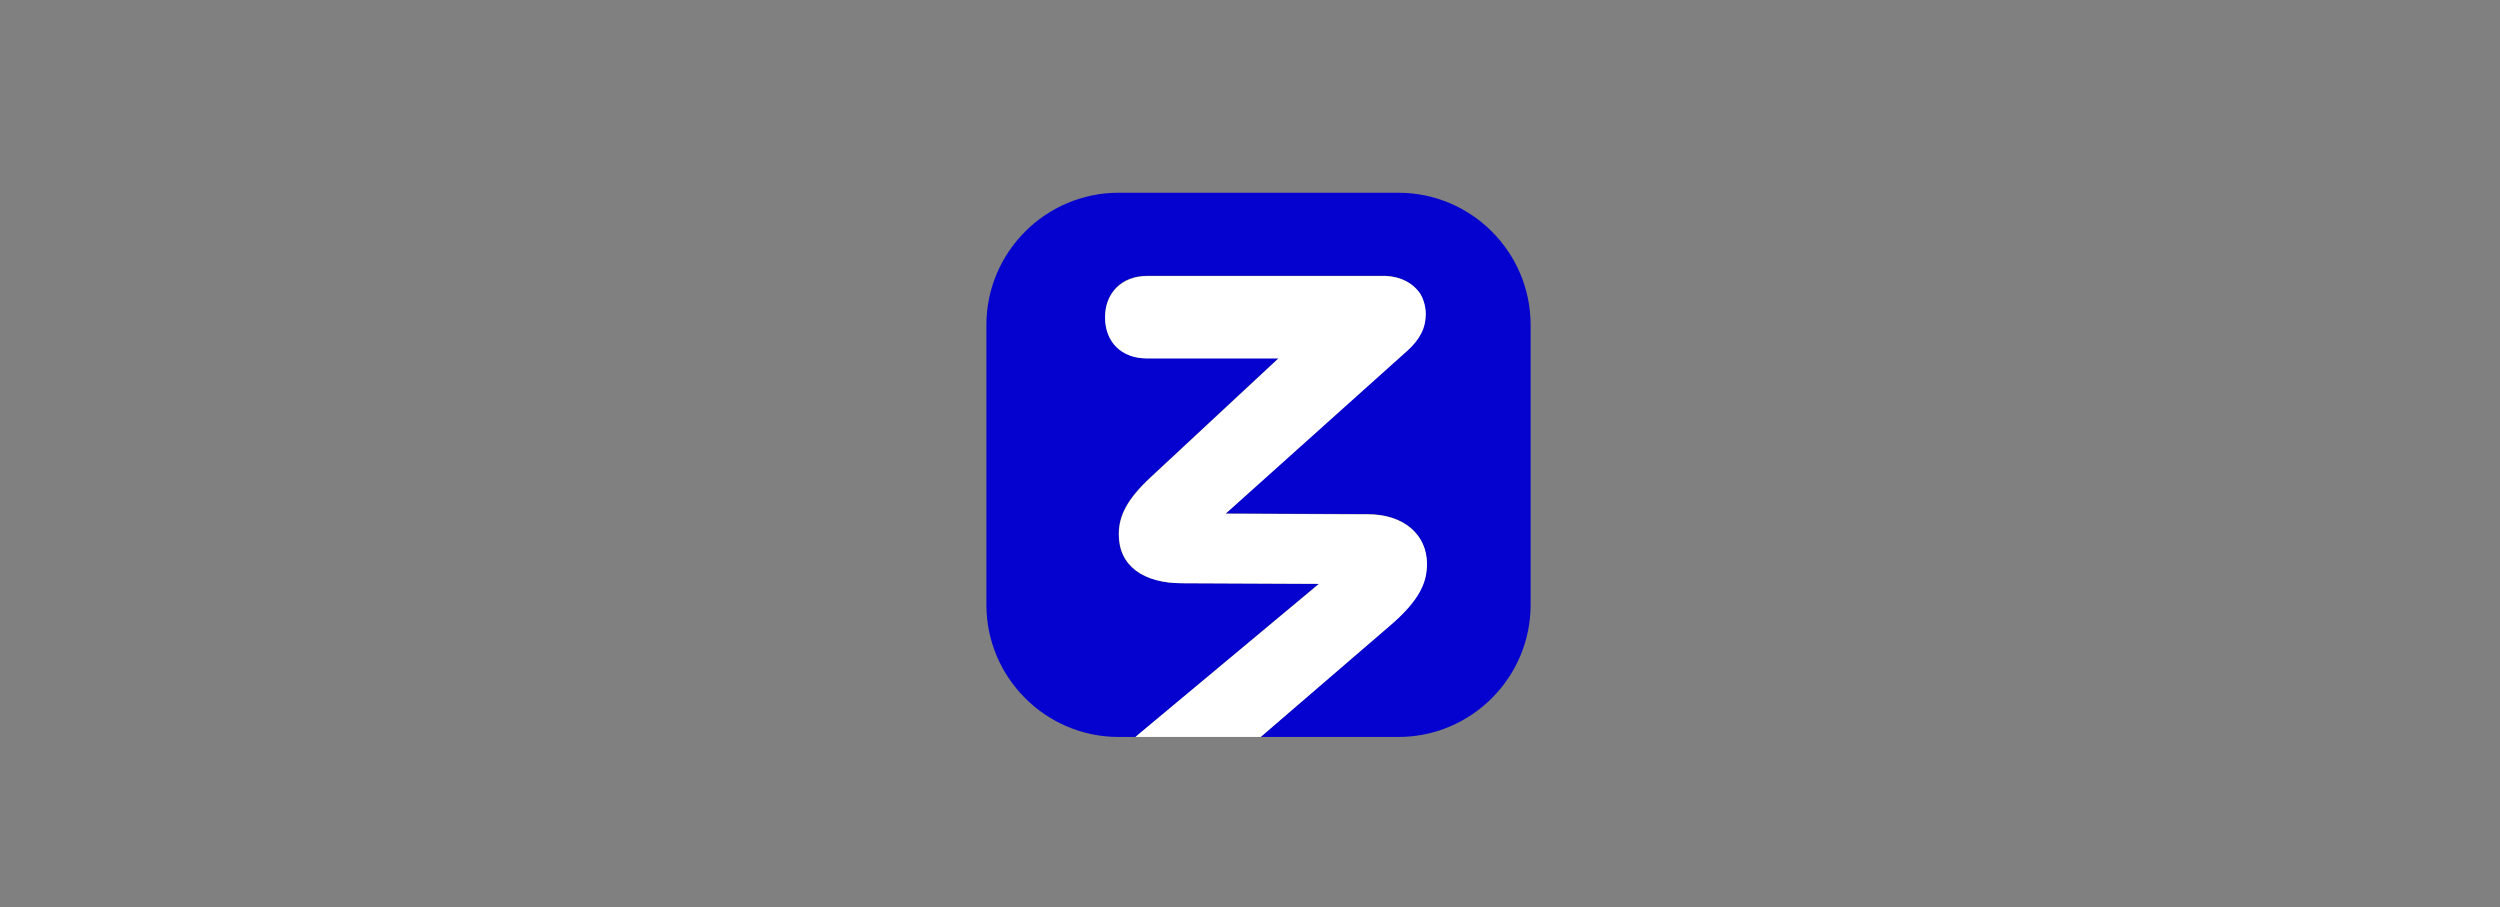 <?xml version="1.0" encoding="UTF-8"?> <svg xmlns="http://www.w3.org/2000/svg" width="441" height="160" viewBox="0 0 441 160" fill="none"><rect x="0" y="0" width="441" height="160" fill="#808080" stroke="none"/><g clip-path="url(#clip0_9985_4882)"><path d="M246.678 34H197.322C184.468 34 174 44.468 174 57.322V106.678C174 119.532 184.468 130 197.322 130H200.305C200.576 129.783 200.847 129.512 201.119 129.295L232.631 102.99L208.495 102.881C201.607 102.881 197.322 99.79 197.322 94.258C197.322 91.003 198.786 88.075 202.854 84.278L225.525 63.18H202.366C197.864 63.18 194.936 60.305 194.936 55.912C194.936 51.681 197.81 48.644 202.366 48.644H243.966C244.129 48.644 244.237 48.644 244.4 48.644C247.112 48.752 249.281 49.946 250.529 51.844C251.125 52.929 251.451 54.122 251.451 55.37C251.451 57.81 250.42 59.817 248.034 61.986L247.654 62.312L216.142 90.57L241.2 90.678C247.654 90.678 251.668 94.312 251.668 99.41C251.668 102.447 250.583 105.647 245.214 110.258L222.38 130H246.678C259.532 130 270 119.532 270 106.678V57.322C270 44.468 259.532 34 246.678 34Z" fill="#0501CE"></path><path d="M251.722 99.464C251.722 94.42 247.763 90.732 241.254 90.732L216.197 90.624L247.708 62.366L248.088 62.041C250.529 59.871 251.505 57.81 251.505 55.424C251.505 54.176 251.18 52.929 250.583 51.898C249.336 50 247.166 48.807 244.454 48.698C244.291 48.698 244.183 48.698 244.02 48.698H202.366C197.864 48.698 194.936 51.736 194.936 55.966C194.936 60.359 197.81 63.234 202.366 63.234H225.525L202.908 84.278C198.841 88.075 197.376 91.003 197.376 94.258C197.376 99.79 201.661 102.881 208.549 102.881L232.685 102.99L201.119 129.295C200.847 129.512 200.576 129.783 200.305 130H222.38L245.268 110.312C250.637 105.702 251.722 102.556 251.722 99.464Z" fill="white"></path></g><defs><clipPath id="clip0_9985_4882"><rect width="96" height="96" fill="white" transform="translate(174 34)"></rect></clipPath></defs></svg> 